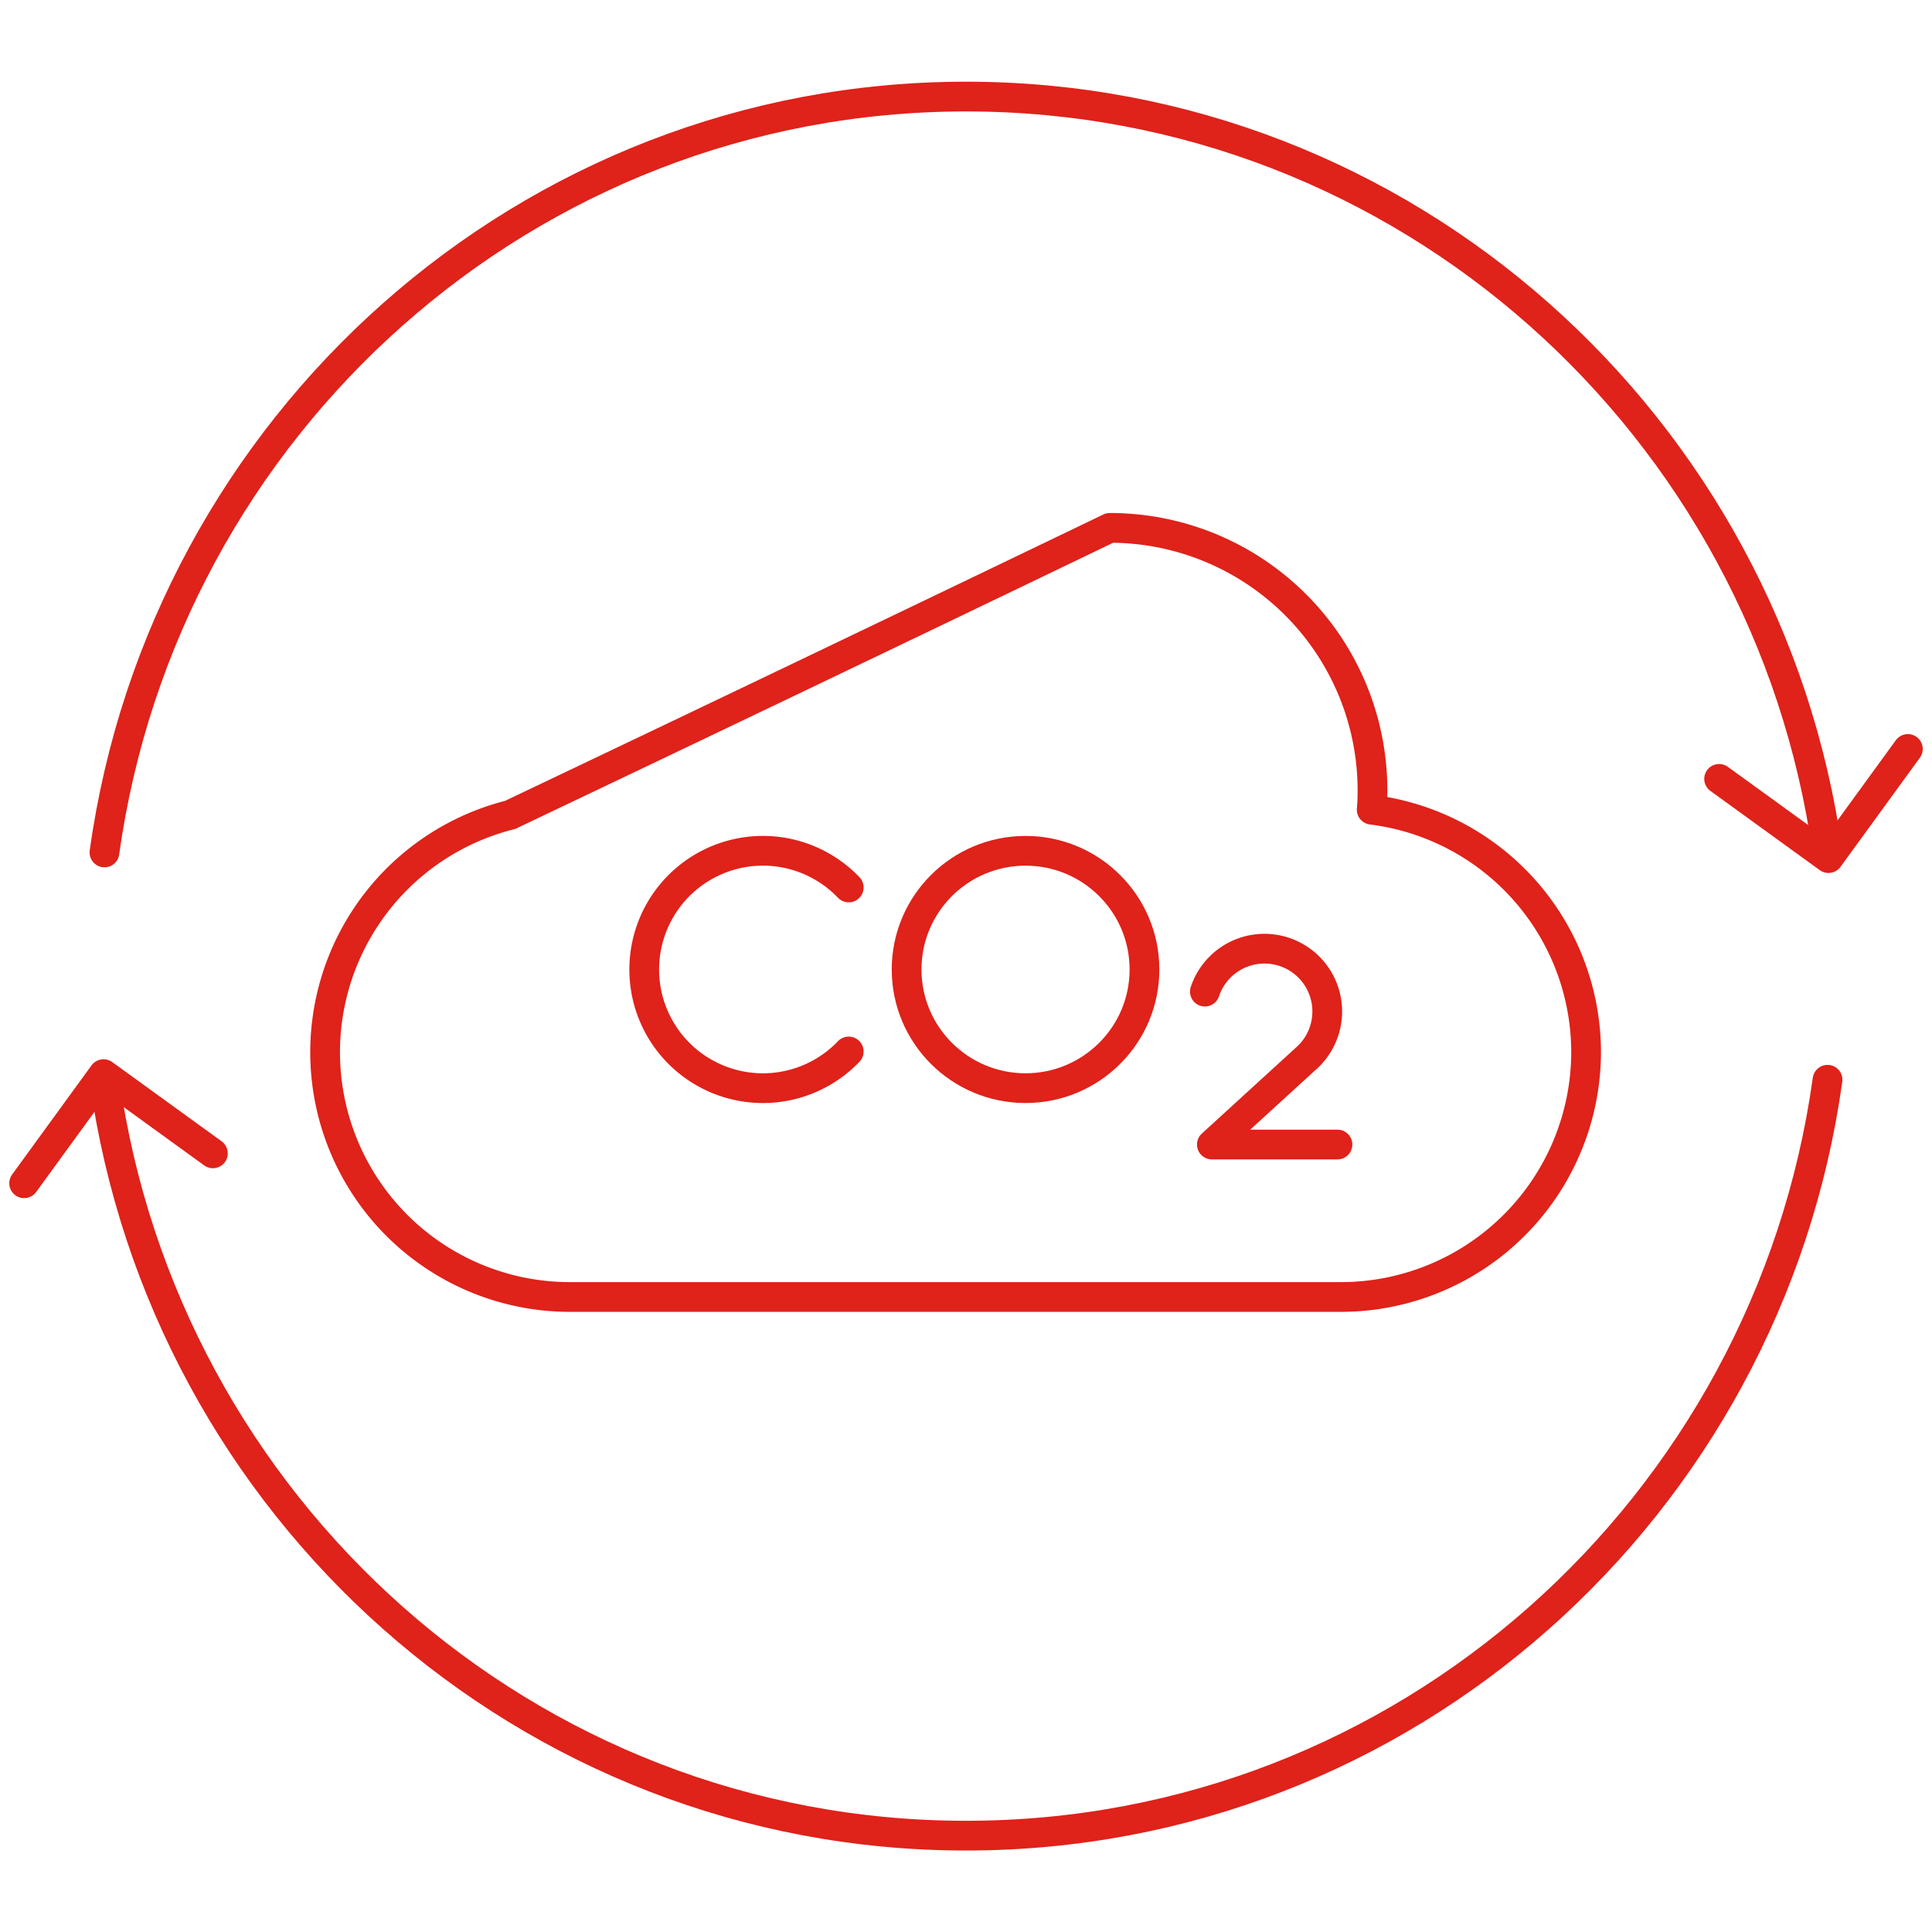 <svg xmlns="http://www.w3.org/2000/svg" viewBox="0 0 160 160">
    <defs>
        <style>
            .a{fill:none;stroke:#df221a;stroke-linecap:round;stroke-linejoin:round;stroke-width:2.463px}
        </style>
    </defs>
    <path
        d="M131.354 87.154a20.312 20.312 0 0 1-20.3 20.257H47.209a20.268 20.268 0 0 1-4.963-39.923 11658.985 11658.985 0 0 0 49.661-23.771 21.738 21.738 0 0 1 21.756 21.727c0 .542-.016 1.086-.064 1.614a20.256 20.256 0 0 1 17.755 20.096Z"
        class="a" />
    <path d="M151.349 70.597C146.42 35.222 116.362 7.997 80 7.997s-66.419 27.222-71.349 62.6"
        class="a" />
    <path
        d="m142.369 64.503 9.057 6.561 6.575-9.038M8.651 89.421c4.93 35.376 34.986 62.6 71.349 62.6s66.419-27.221 71.349-62.6"
        class="a" />
    <path d="m17.631 95.516-9.057-6.561-6.575 9.038" class="a" />
    <g transform="translate(53.33 70.46)">
        <ellipse cx="9.849" cy="9.828" class="a" rx="9.849" ry="9.828" transform="translate(21.752)" />
        <path
            d="M46.454 11.66a5.2 5.2 0 1 1 8.51 5.42l-.039.035-7.893 7.21h10.4M16.957 3.037a9.829 9.829 0 1 0 0 13.583"
            class="a" />
    </g>
    <path fill="none" d="M0 0h160v160H0z" />
</svg>